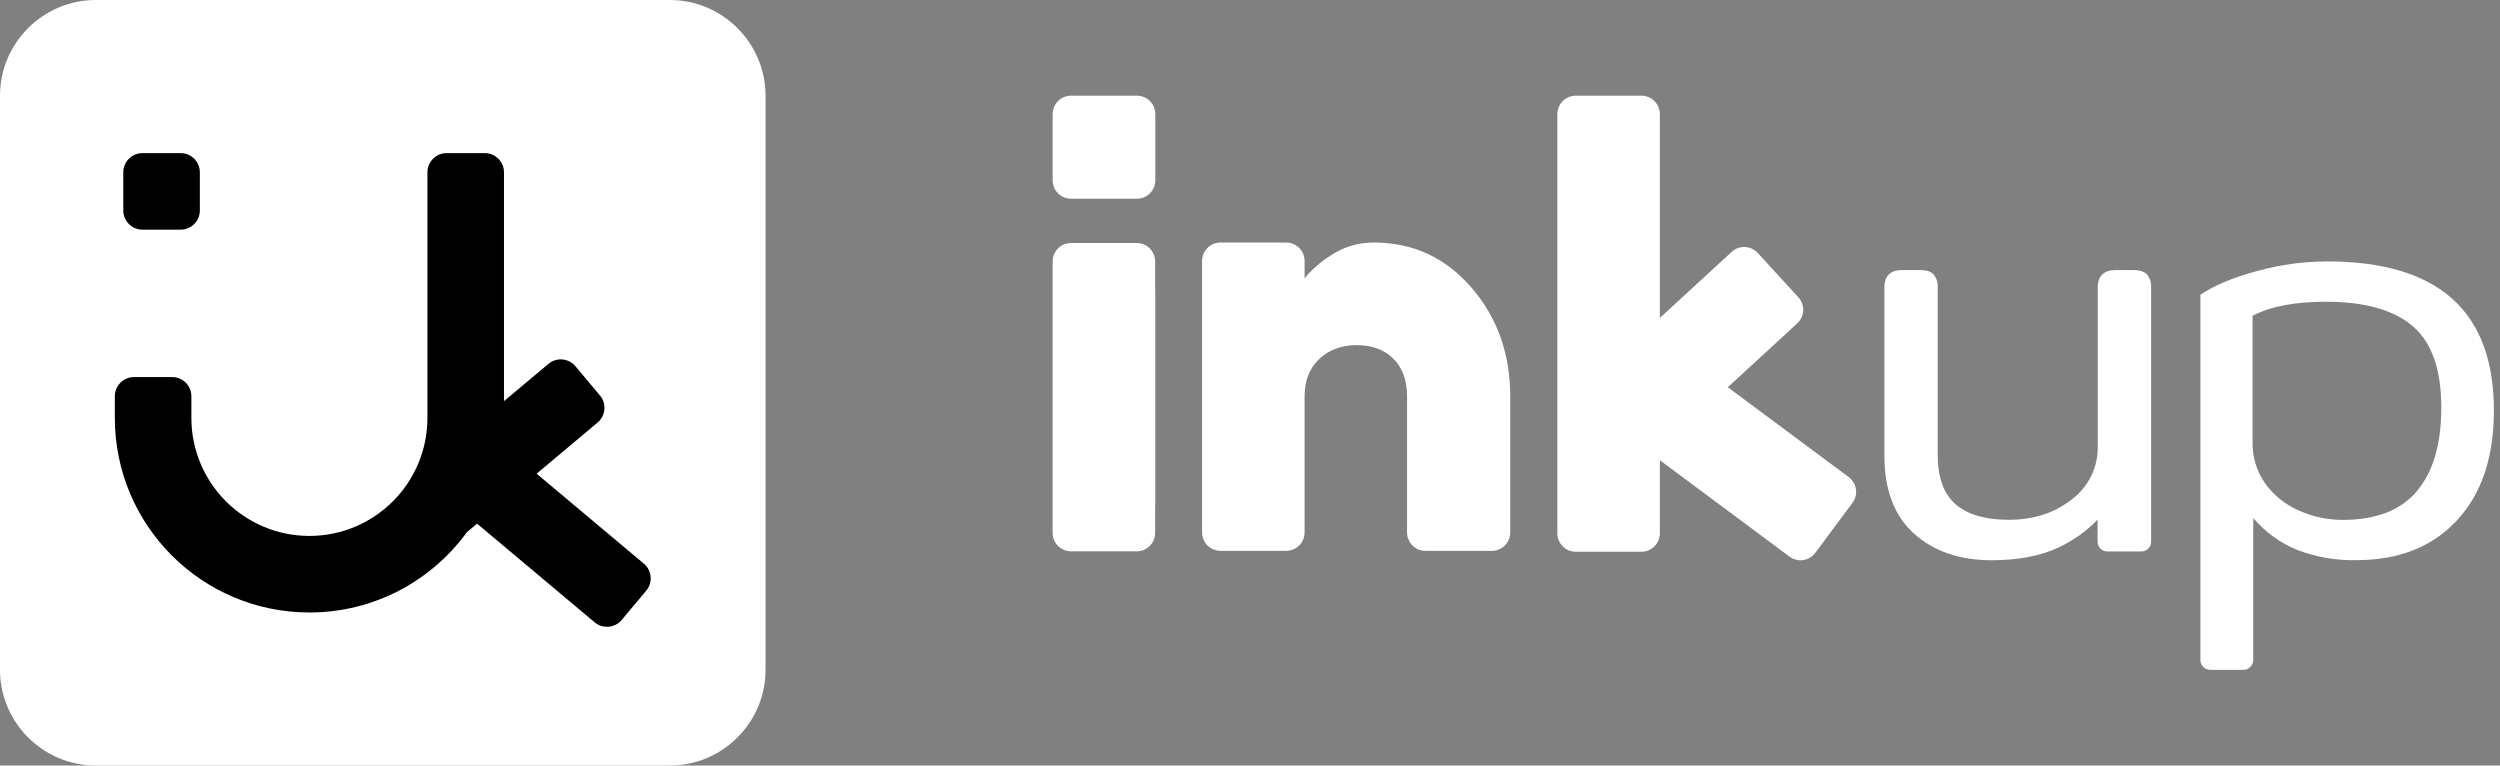 <svg width="209" height="64" viewBox="0 0 209 64" fill="none" xmlns="http://www.w3.org/2000/svg">
<rect x="0" y="0" width="209" height="64" fill="#808080" stroke="none"/>
<g clip-path="url(#clip0_1410_35639)">
<path fill-rule="evenodd" clip-rule="evenodd" d="M8 0H56C60.4 0 64 3.6 64 8V56C64 60.4 60.4 64 56 64H8C3.6 64 0 60.4 0 56V8C0 3.6 3.6 0 8 0V0Z" fill="white"/>
<path fill-rule="evenodd" clip-rule="evenodd" d="M42.133 33.536L42.133 14.4C42.133 13.52 41.413 12.8 40.533 12.8H37.333C36.454 12.8 35.733 13.52 35.733 14.4V34.936C35.733 40.385 31.316 44.803 25.867 44.803C20.418 44.803 16 40.385 16 34.936V33.123C16 32.243 15.28 31.523 14.4 31.523H11.2C10.32 31.523 9.6 32.244 9.6 33.123L9.6 34.936C9.6 43.92 16.883 51.203 25.867 51.203C31.277 51.203 36.07 48.56 39.027 44.496L39.884 43.778L49.716 52.028C50.391 52.594 51.405 52.505 51.97 51.831L54.027 49.379C54.593 48.705 54.504 47.691 53.83 47.125L44.862 39.6L49.964 35.32C50.638 34.754 50.726 33.74 50.161 33.066L48.104 30.614C47.538 29.94 46.524 29.852 45.85 30.417L42.133 33.536ZM11.907 12.8H15.107C15.987 12.8 16.707 13.52 16.707 14.4V17.6C16.707 18.48 15.987 19.2 15.107 19.2H11.907C11.027 19.2 10.307 18.48 10.307 17.6V14.4C10.307 13.52 11.027 12.8 11.907 12.8Z" fill="black"/>
</g>
<path d="M154.552 39.883L144.444 32.373L150.255 27.027C150.554 26.75 150.731 26.367 150.748 25.96C150.765 25.553 150.62 25.156 150.344 24.856L146.945 21.146C146.808 20.997 146.643 20.877 146.46 20.792C146.276 20.707 146.078 20.659 145.876 20.651C145.674 20.642 145.472 20.674 145.282 20.743C145.092 20.813 144.918 20.919 144.769 21.056L138.763 26.58V9.539C138.763 9.131 138.601 8.74 138.312 8.451C138.024 8.162 137.632 8 137.224 8H131.733C131.325 8 130.934 8.162 130.645 8.451C130.356 8.74 130.194 9.131 130.194 9.539V44.586C130.194 44.994 130.356 45.385 130.645 45.674C130.934 45.963 131.325 46.125 131.733 46.125H137.224C137.632 46.125 138.024 45.963 138.312 45.674C138.601 45.385 138.763 44.994 138.763 44.586V38.474L149.606 46.535C149.933 46.779 150.344 46.882 150.747 46.823C151.151 46.764 151.514 46.547 151.758 46.22L154.87 42.035C155.113 41.708 155.216 41.297 155.157 40.893C155.097 40.49 154.88 40.126 154.552 39.883Z" fill="white"/>
<path d="M96.582 24.677C96.582 24.379 96.582 24.117 96.569 23.886V21.854C96.569 21.446 96.407 21.055 96.118 20.766C95.83 20.477 95.438 20.315 95.03 20.315H89.539C89.131 20.315 88.74 20.477 88.451 20.766C88.162 21.055 88 21.446 88 21.854V44.552C88 44.961 88.162 45.352 88.451 45.641C88.74 45.929 89.131 46.092 89.539 46.092H95.03C95.438 46.092 95.83 45.929 96.118 45.641C96.407 45.352 96.569 44.961 96.569 44.552V42.636C96.569 42.397 96.582 42.123 96.582 41.83V24.677Z" fill="white"/>
<path d="M95.045 8H89.539C88.689 8 88 8.689 88 9.539V15.073C88 15.924 88.689 16.613 89.539 16.613H95.045C95.895 16.613 96.585 15.924 96.585 15.073V9.539C96.585 8.689 95.895 8 95.045 8Z" fill="white"/>
<path d="M114.854 20.276C113.542 20.267 112.259 20.66 111.178 21.403C110.705 21.701 110.261 22.045 109.854 22.429C109.565 22.684 109.301 22.966 109.064 23.27V21.816C109.064 21.407 108.901 21.016 108.613 20.727C108.324 20.439 107.933 20.276 107.524 20.276H102.034C101.626 20.276 101.234 20.439 100.945 20.727C100.657 21.016 100.494 21.407 100.494 21.816V44.511C100.494 44.919 100.657 45.311 100.945 45.6C101.234 45.888 101.626 46.05 102.034 46.05H107.524C107.933 46.05 108.324 45.888 108.613 45.6C108.901 45.311 109.064 44.919 109.064 44.511V42.433C109.064 42.235 109.064 42.023 109.064 41.789V33.115C109.064 31.84 109.464 30.814 110.264 30.036C111.065 29.258 112.11 28.863 113.4 28.851C114.691 28.851 115.717 29.226 116.478 29.977C117.239 30.728 117.623 31.774 117.63 33.115V44.514C117.63 44.922 117.792 45.313 118.081 45.602C118.37 45.891 118.761 46.053 119.17 46.053H124.716C125.125 46.053 125.516 45.891 125.805 45.602C126.094 45.313 126.256 44.922 126.256 44.514V33.163C126.256 29.572 125.17 26.525 122.997 24.025C120.825 21.524 118.111 20.275 114.854 20.276Z" fill="white"/>
<path d="M178.361 22.578H176.891C175.877 22.578 175.37 23.068 175.372 24.048V37.327C175.387 38.181 175.2 39.026 174.825 39.793C174.45 40.559 173.898 41.226 173.214 41.738C171.778 42.882 170.014 43.454 167.924 43.454C165.964 43.454 164.485 43.021 163.488 42.156C162.491 41.29 161.992 39.911 161.992 38.018V24.048C162.023 23.651 161.901 23.257 161.651 22.947C161.423 22.691 161.046 22.578 160.522 22.578H159.003C158.023 22.578 157.533 23.068 157.533 24.048V38.064C157.533 40.939 158.359 43.12 160.009 44.606C161.66 46.092 163.826 46.836 166.508 46.836C168.695 46.836 170.549 46.484 172.07 45.781C173.301 45.21 174.416 44.417 175.359 43.441V45.286C175.359 45.503 175.445 45.711 175.599 45.865C175.752 46.018 175.96 46.104 176.178 46.104H179.015C179.232 46.104 179.44 46.018 179.594 45.865C179.747 45.711 179.834 45.503 179.834 45.286V44.945C179.834 44.924 179.834 44.909 179.834 44.888V24.048C179.864 23.651 179.741 23.257 179.49 22.947C179.259 22.701 178.882 22.578 178.361 22.578Z" fill="white"/>
<path d="M194.532 21.854C192.552 21.861 190.582 22.133 188.675 22.662C186.699 23.194 185.126 23.853 183.954 24.638V51.939C183.954 51.957 183.954 51.975 183.954 51.995V55.171C183.954 55.391 184.041 55.601 184.196 55.756C184.351 55.912 184.561 55.999 184.78 56H187.546C187.765 55.999 187.975 55.912 188.13 55.756C188.285 55.601 188.372 55.391 188.372 55.171V51.995C188.372 51.995 188.372 51.975 188.372 51.964V43.308C189.363 44.474 190.618 45.387 192.033 45.971C193.612 46.573 195.293 46.864 196.982 46.828C200.543 46.828 203.353 45.716 205.41 43.493C207.468 41.269 208.494 38.214 208.489 34.328C208.494 26.012 203.842 21.854 194.532 21.854ZM202.054 41.063C200.696 42.664 198.63 43.464 195.856 43.464C194.582 43.467 193.323 43.196 192.164 42.669C191.046 42.184 190.081 41.406 189.37 40.416C188.662 39.417 188.292 38.216 188.316 36.991V26.401C189.785 25.619 191.827 25.227 194.442 25.226C197.707 25.226 200.133 25.91 201.718 27.278C203.304 28.646 204.096 30.917 204.094 34.09C204.089 37.131 203.409 39.452 202.054 41.053V41.063Z" fill="white"/>
<defs>
<clipPath id="clip0_1410_35639">
<rect width="64" height="64" fill="white"/>
</clipPath>
</defs>
</svg>
